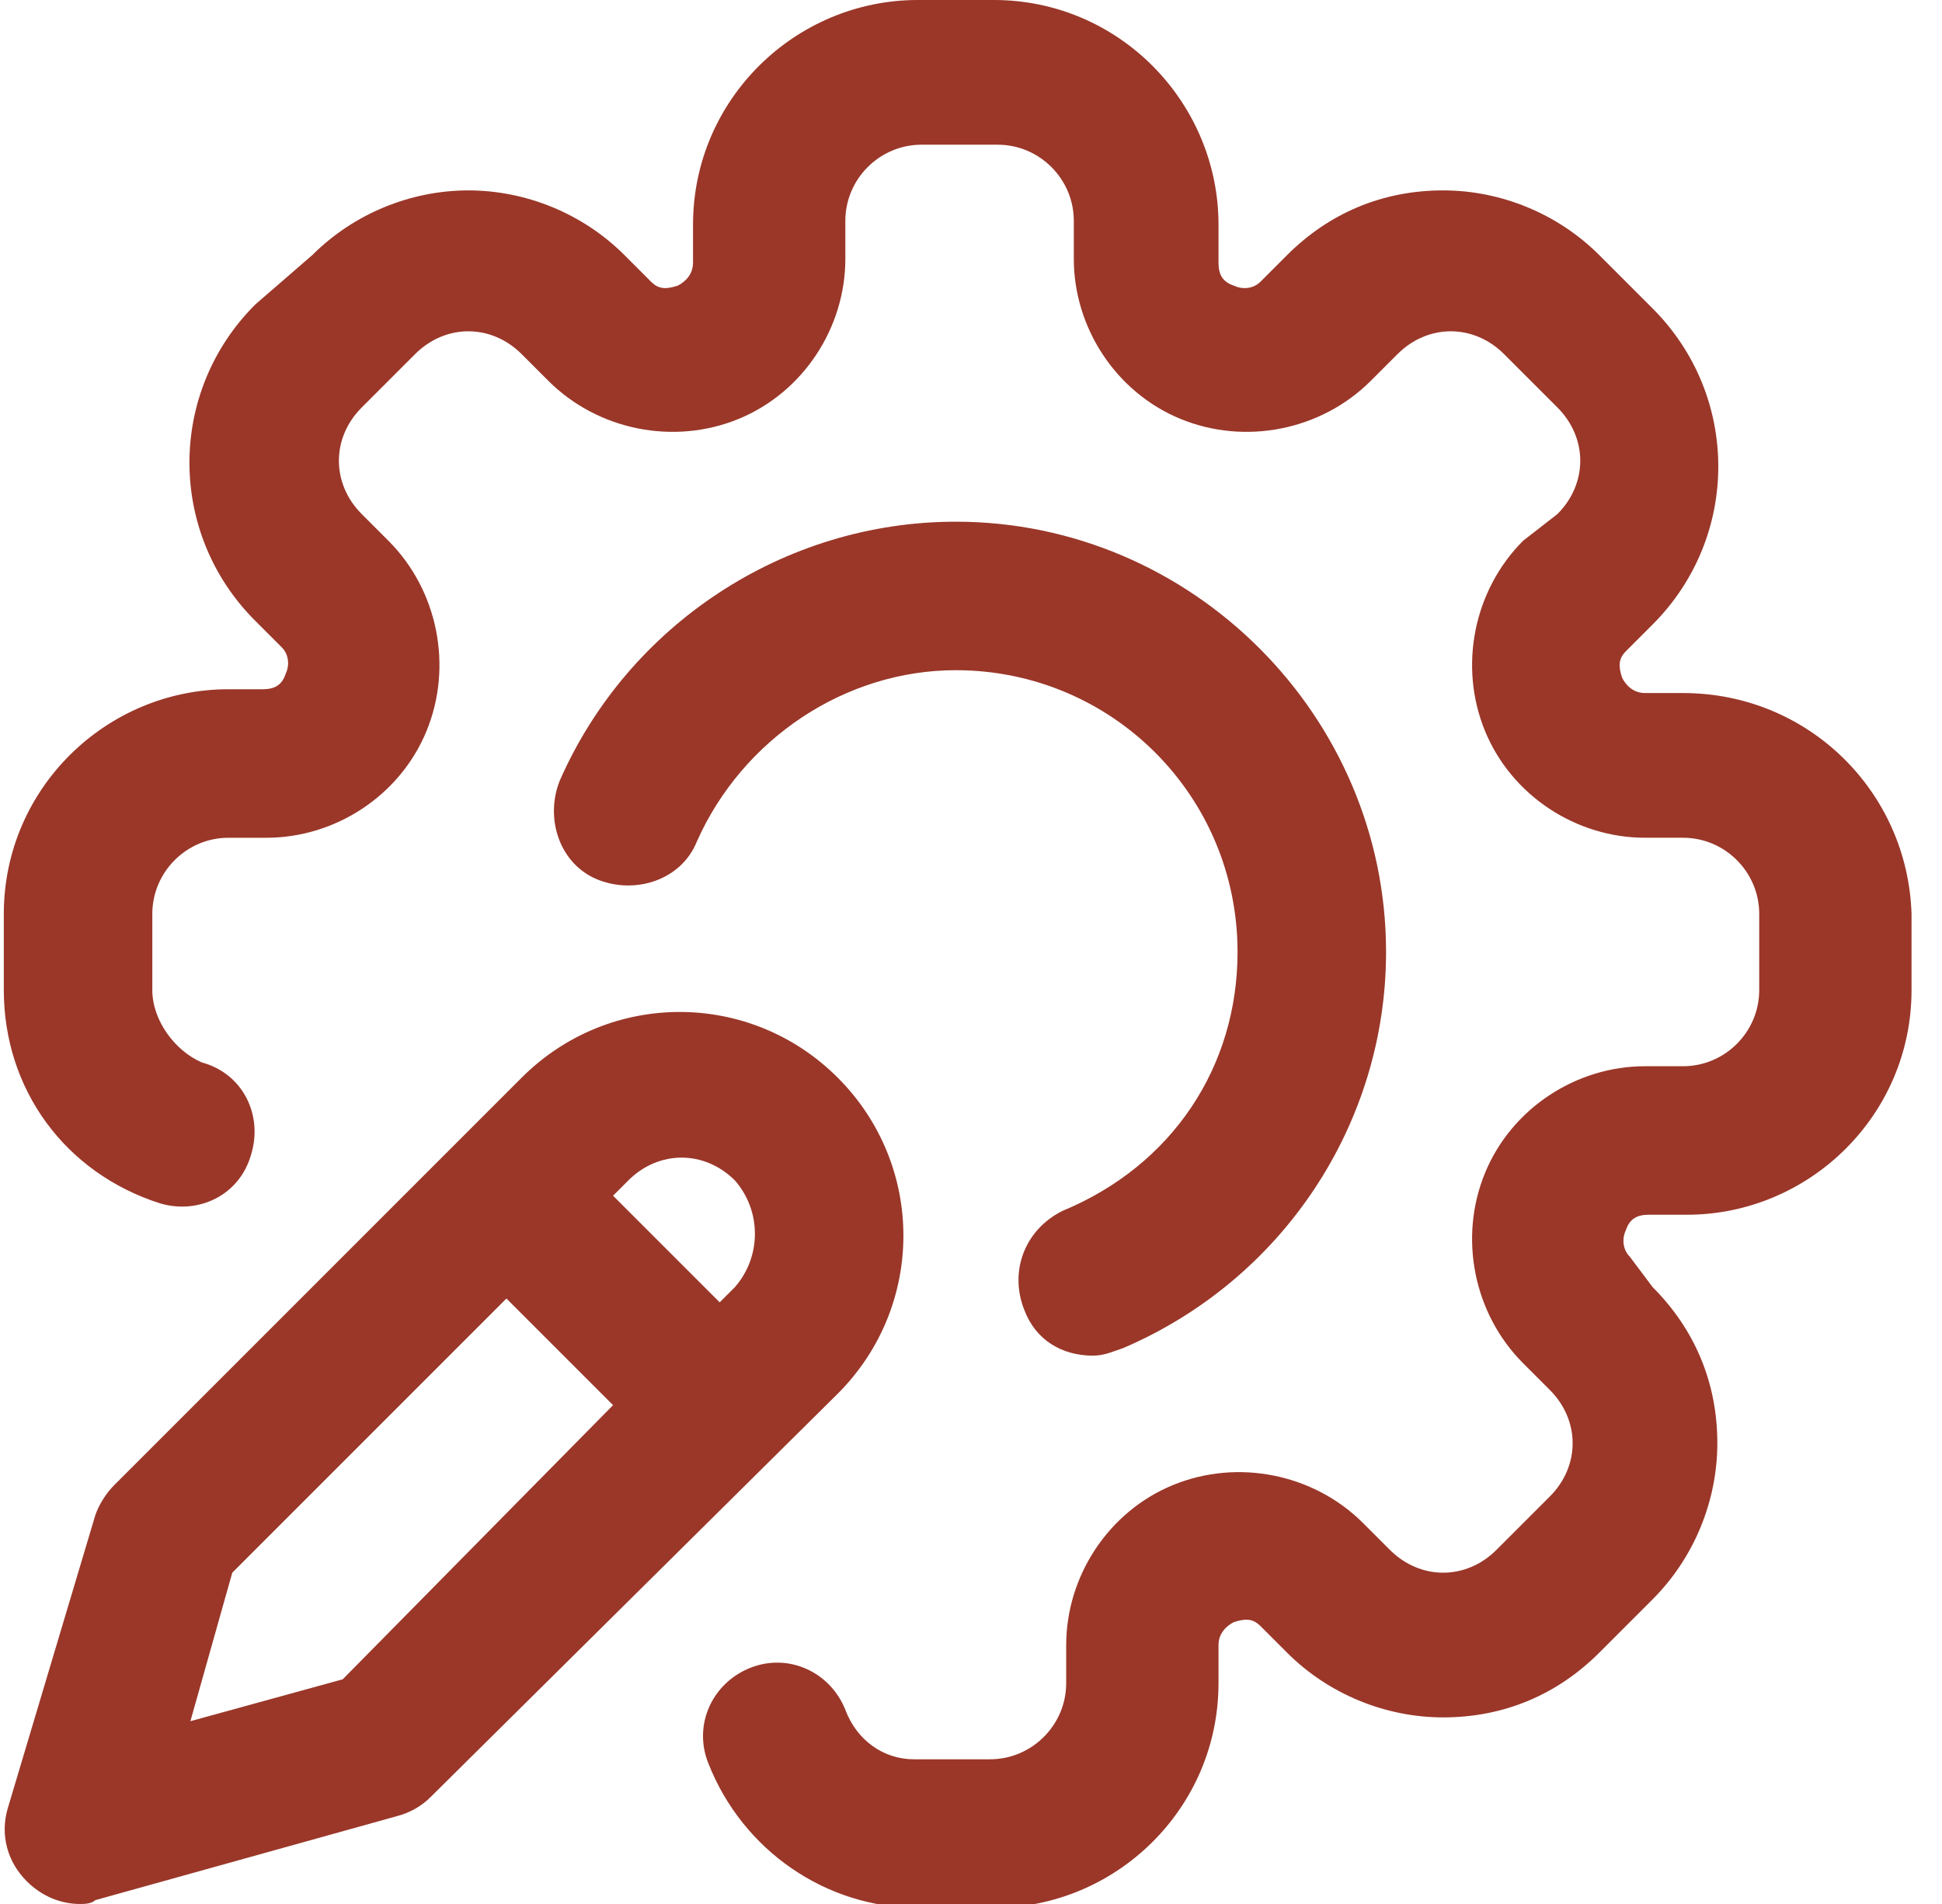 <?xml version="1.0" encoding="utf-8"?>
<!-- Generator: Adobe Illustrator 23.0.2, SVG Export Plug-In . SVG Version: 6.00 Build 0)  -->
<svg version="1.1" id="Layer_1" xmlns="http://www.w3.org/2000/svg" xmlns:xlink="http://www.w3.org/1999/xlink" x="0px" y="0px"
	 viewBox="0 0 51 50" style="enable-background:new 0 0 51 50;" xml:space="preserve">
<style type="text/css">
	.st0{fill:#9A3729;}
</style>
<path class="st0" d="M32.5,25c0-4.1-3.3-7.4-7.4-7.4c-2.9,0-5.6,1.8-6.8,4.5c-0.4,1-1.6,1.4-2.6,1c-1-0.4-1.4-1.6-1-2.6
	c1.8-4.1,5.9-6.8,10.4-6.8c6.2,0,11.3,5.1,11.3,11.3c0,4.5-2.7,8.6-6.9,10.4c-0.3,0.1-0.5,0.2-0.8,0.2c-0.8,0-1.5-0.4-1.8-1.2
	c-0.4-1,0-2.1,1-2.6C30.8,30.6,32.5,28,32.5,25z M44.2,18.2h-1c-0.3,0-0.5-0.2-0.6-0.4l0,0c-0.1-0.3-0.1-0.5,0.1-0.7l0.7-0.7
	c2.3-2.3,2.3-6,0-8.3l-1.4-1.4c-1.1-1.1-2.6-1.7-4.1-1.7c-1.6,0-3,0.6-4.1,1.7l-0.7,0.7c-0.2,0.2-0.5,0.2-0.7,0.1l0,0
	c-0.3-0.1-0.4-0.3-0.4-0.6v-1c0-3.2-2.6-5.9-5.9-5.9h-2c-3.2,0-5.9,2.6-5.9,5.9v1c0,0.3-0.2,0.5-0.4,0.6l0,0
	c-0.3,0.1-0.5,0.1-0.7-0.1l-0.7-0.7c-1.1-1.1-2.6-1.7-4.1-1.7s-3,0.6-4.1,1.7L6.7,8c-2.3,2.3-2.3,6,0,8.3L7.4,17
	c0.2,0.2,0.2,0.5,0.1,0.7l0,0c-0.1,0.3-0.3,0.4-0.6,0.4H6c-3.2,0-5.9,2.6-5.9,5.9v2c0,2.6,1.6,4.8,4.1,5.6c1,0.3,2.1-0.2,2.4-1.3
	c0.3-1-0.2-2.1-1.3-2.4C4.6,27.6,4,26.8,4,26v-2c0-1.1,0.9-2,2-2h1c1.8,0,3.5-1.1,4.2-2.8l0,0c0.7-1.7,0.3-3.7-1-5l-0.7-0.7
	c-0.8-0.8-0.8-2,0-2.8l1.4-1.4c0.4-0.4,0.9-0.6,1.4-0.6c0.5,0,1,0.2,1.4,0.6l0.7,0.7c1.3,1.3,3.3,1.7,5,1l0,0
	c1.7-0.7,2.8-2.4,2.8-4.2v-1c0-1.1,0.9-2,2-2h2c1.1,0,2,0.9,2,2v1c0,1.8,1.1,3.5,2.8,4.2l0,0c1.7,0.7,3.7,0.3,5-1l0.7-0.7
	c0.4-0.4,0.9-0.6,1.4-0.6c0.5,0,1,0.2,1.4,0.6l1.4,1.4c0.8,0.8,0.8,2,0,2.8L40,14.2c-1.3,1.3-1.7,3.3-1,5l0,0
	c0.7,1.7,2.4,2.8,4.2,2.8h1c1.1,0,2,0.9,2,2v2c0,1.1-0.9,2-2,2h-1c-1.8,0-3.5,1.1-4.2,2.8l0,0c-0.7,1.7-0.3,3.7,1,5l0.7,0.7
	c0.4,0.4,0.6,0.9,0.6,1.4c0,0.5-0.2,1-0.6,1.4l-1.4,1.4c-0.4,0.4-0.9,0.6-1.4,0.6s-1-0.2-1.4-0.6l-0.7-0.7c-1.3-1.3-3.3-1.7-5-1l0,0
	c-1.7,0.7-2.8,2.4-2.8,4.2v1c0,1.1-0.9,2-2,2h-2c-0.8,0-1.5-0.5-1.8-1.3c-0.4-1-1.5-1.5-2.5-1.1c-1,0.4-1.5,1.5-1.1,2.5
	c0.9,2.3,3.1,3.8,5.5,3.8h2c3.2,0,5.9-2.6,5.9-5.9v-1c0-0.3,0.2-0.5,0.4-0.6l0,0c0.3-0.1,0.5-0.1,0.7,0.1l0.7,0.7
	c1.1,1.1,2.6,1.7,4.1,1.7c1.6,0,3-0.6,4.1-1.7l1.4-1.4c1.1-1.1,1.7-2.6,1.7-4.1c0-1.6-0.6-3-1.7-4.1L42.8,33
	c-0.2-0.2-0.2-0.5-0.1-0.7l0,0c0.1-0.3,0.3-0.4,0.6-0.4h1c3.2,0,5.9-2.6,5.9-5.9v-2C50.1,20.8,47.5,18.2,44.2,18.2z M22,36.6
	L11.3,47.2c-0.2,0.2-0.5,0.4-0.9,0.5l-7.9,2.2C2.4,50,2.2,50,2.1,50c-0.5,0-1-0.2-1.4-0.6c-0.5-0.5-0.7-1.2-0.5-1.9l2.3-7.7
	C2.6,39.5,2.8,39.2,3,39l10.7-10.7c2.3-2.3,6-2.3,8.3,0S24.3,34.3,22,36.6z M16.1,36.9l-2.8-2.8l-7.2,7.2L5,45.2l4-1.1L16.1,36.9z
	 M19.3,31c-0.8-0.8-2-0.8-2.8,0l-0.4,0.4l2.8,2.8l0.4-0.4C20,33,20,31.8,19.3,31z"/>
</svg>
